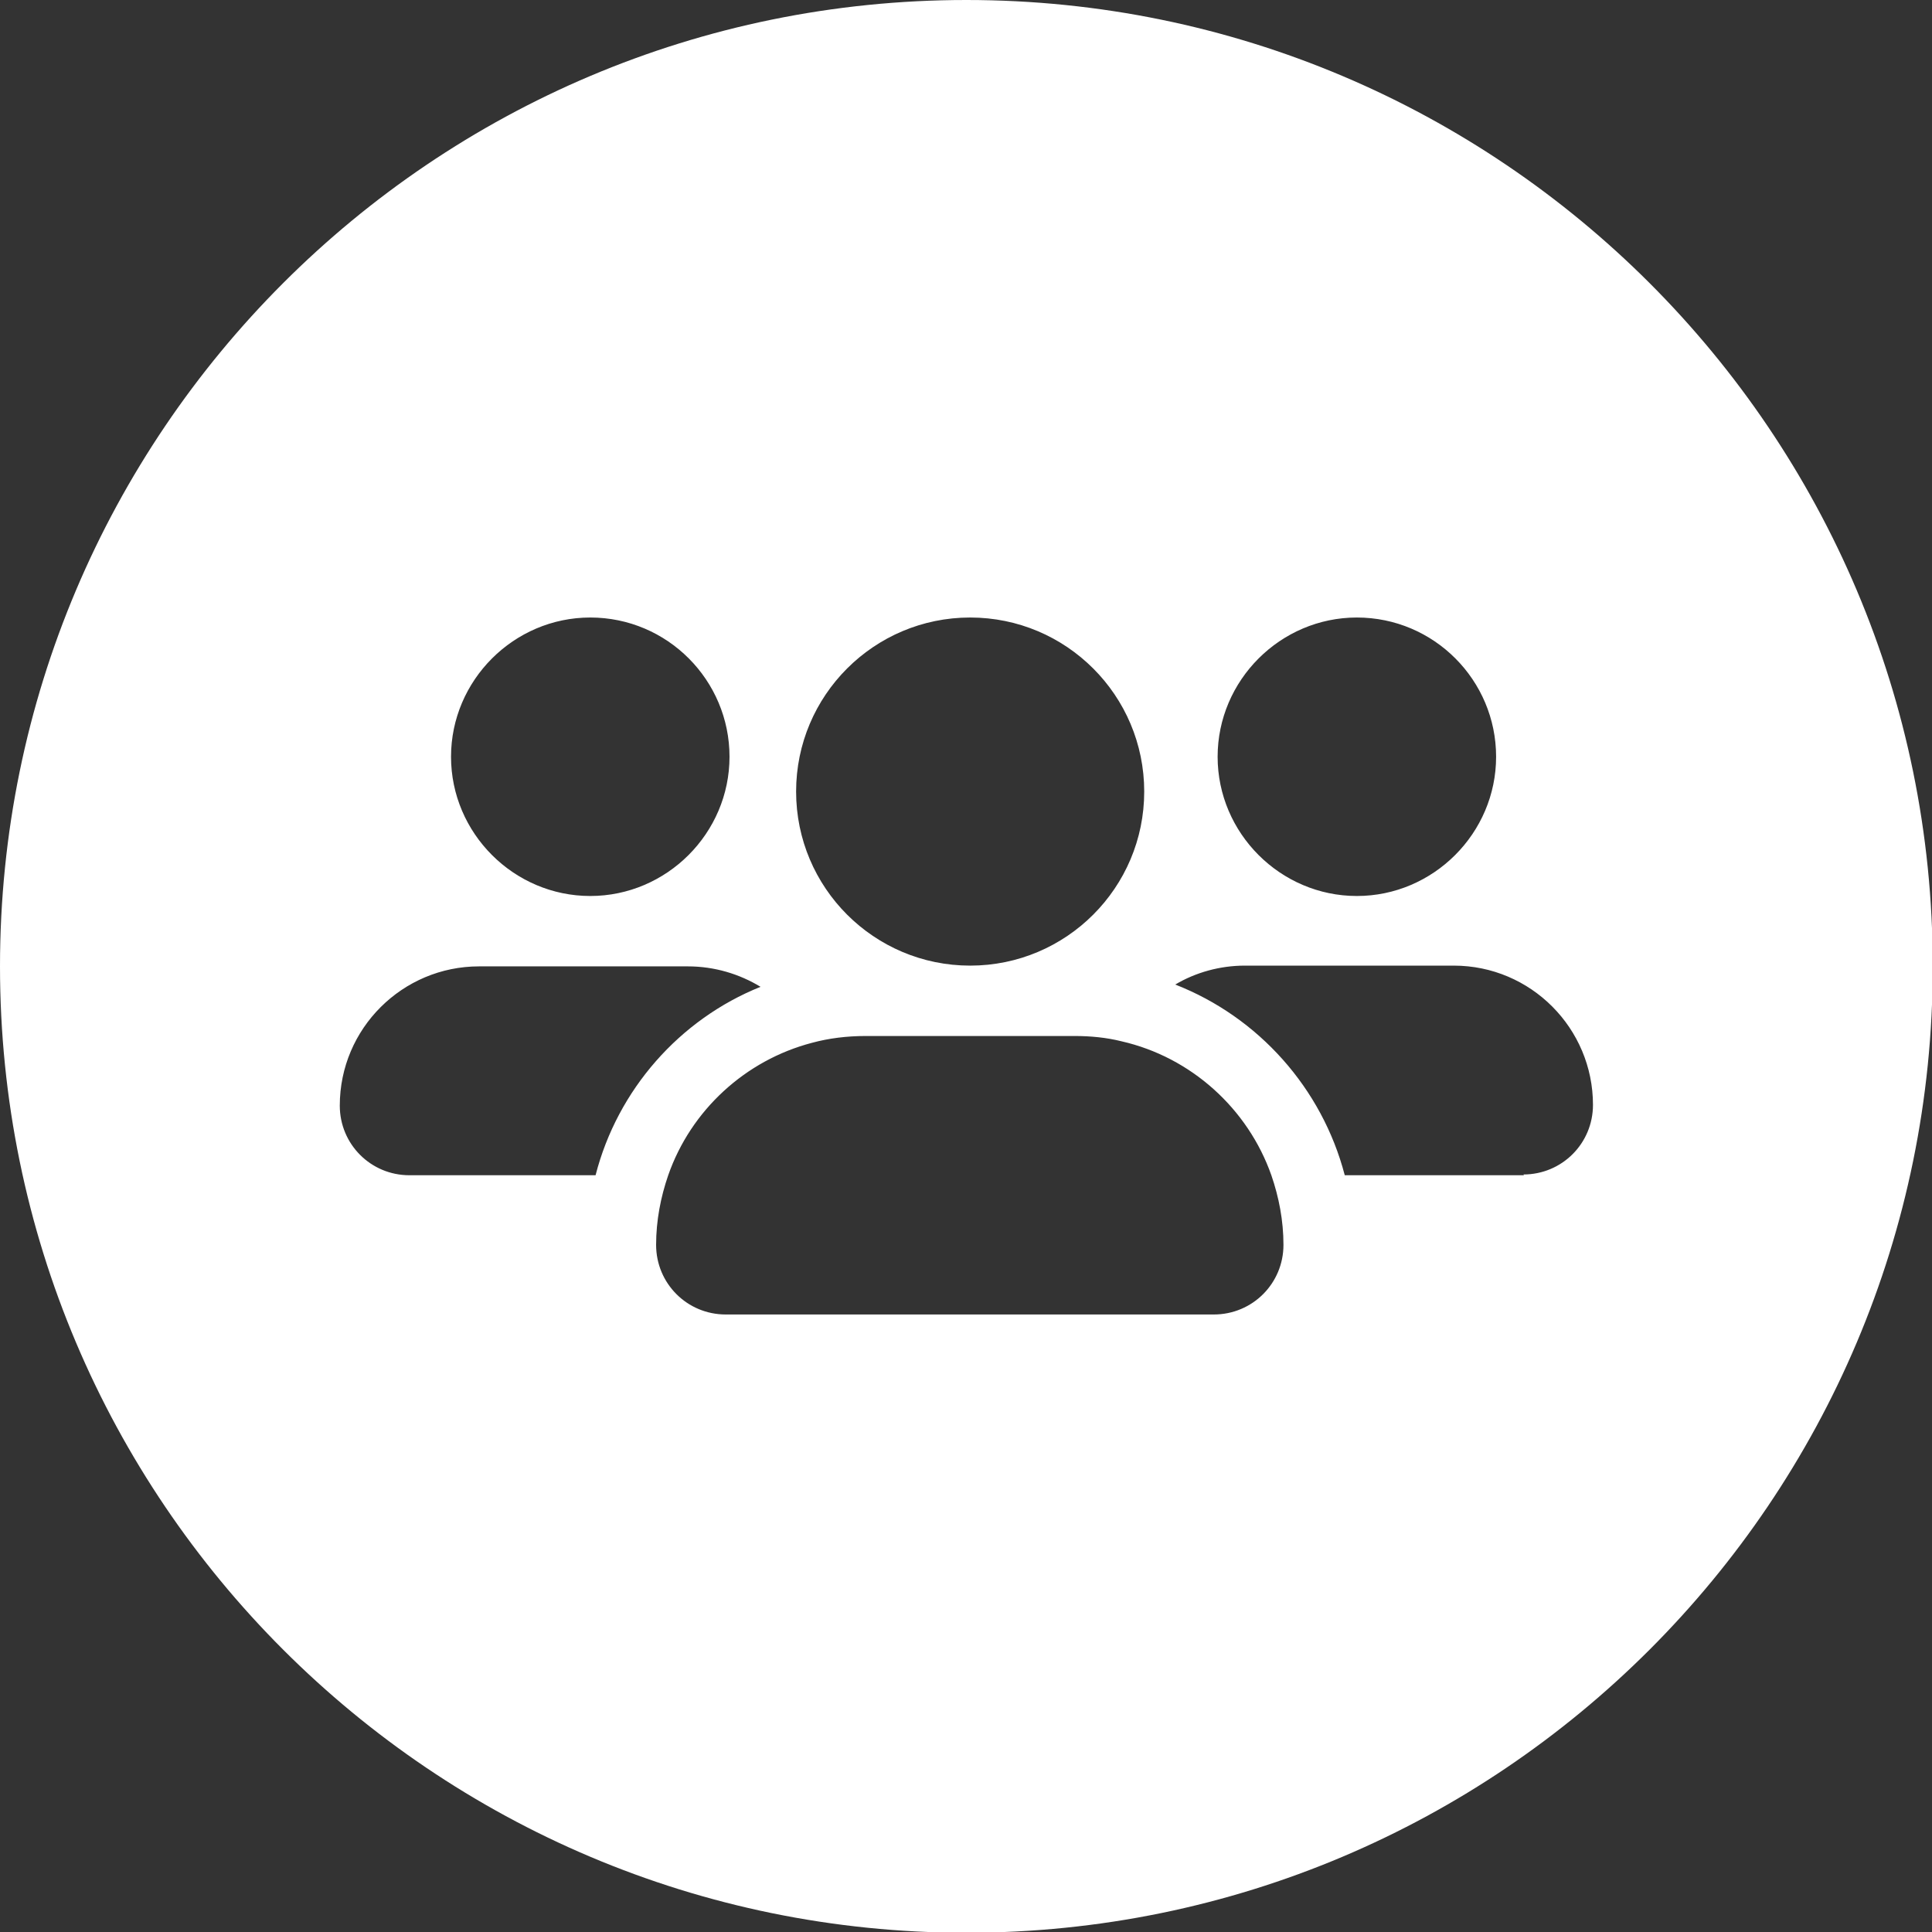 <?xml version="1.0" encoding="UTF-8"?>
<svg id="Layer_1" data-name="Layer 1" xmlns="http://www.w3.org/2000/svg" width="26" height="26" viewBox="0 0 25.53 25.53">
  <rect x="0" y="0" width="25.53" height="25.53" fill="#333333" stroke="none"/>
  <path d="M12.77,0C5.72,0,0,5.72,0,12.77s5.72,12.77,12.77,12.77,12.77-5.72,12.77-12.77S19.82,0,12.77,0Zm5.16,8.16c1.02,0,1.84,.83,1.84,1.84s-.83,1.84-1.84,1.84-1.84-.83-1.84-1.84,.83-1.84,1.84-1.84Zm-5.11,0c1.27,0,2.3,1.03,2.3,2.3s-1.03,2.3-2.3,2.3-2.3-1.03-2.3-2.3,1.03-2.3,2.3-2.3Zm-5.02,0c1.02,0,1.84,.83,1.84,1.84s-.83,1.84-1.84,1.84-1.84-.83-1.84-1.84,.83-1.84,1.84-1.84Zm.07,7.37h-2.46c-.51,0-.92-.41-.92-.92,0-1.02,.83-1.84,1.84-1.84h2.76c.35,0,.68,.1,.96,.27-1.07,.43-1.89,1.36-2.18,2.49Zm8.17,1.84h-6.45c-.51,0-.92-.41-.92-.92,0-.32,.06-.63,.16-.92,.3-.86,1.02-1.52,1.9-1.75,.22-.06,.46-.09,.71-.09h2.76c.21,0,.42,.02,.62,.07h0c.92,.21,1.67,.89,1.98,1.77,.1,.29,.16,.6,.16,.92,0,.51-.41,.92-.92,.92Zm4.1-1.84h-2.37c-.3-1.15-1.14-2.09-2.24-2.52,.27-.16,.59-.25,.92-.25h2.76c1.02,0,1.84,.83,1.84,1.84,0,.51-.41,.92-.92,.92Z" style="fill: #fff;"/>
</svg>